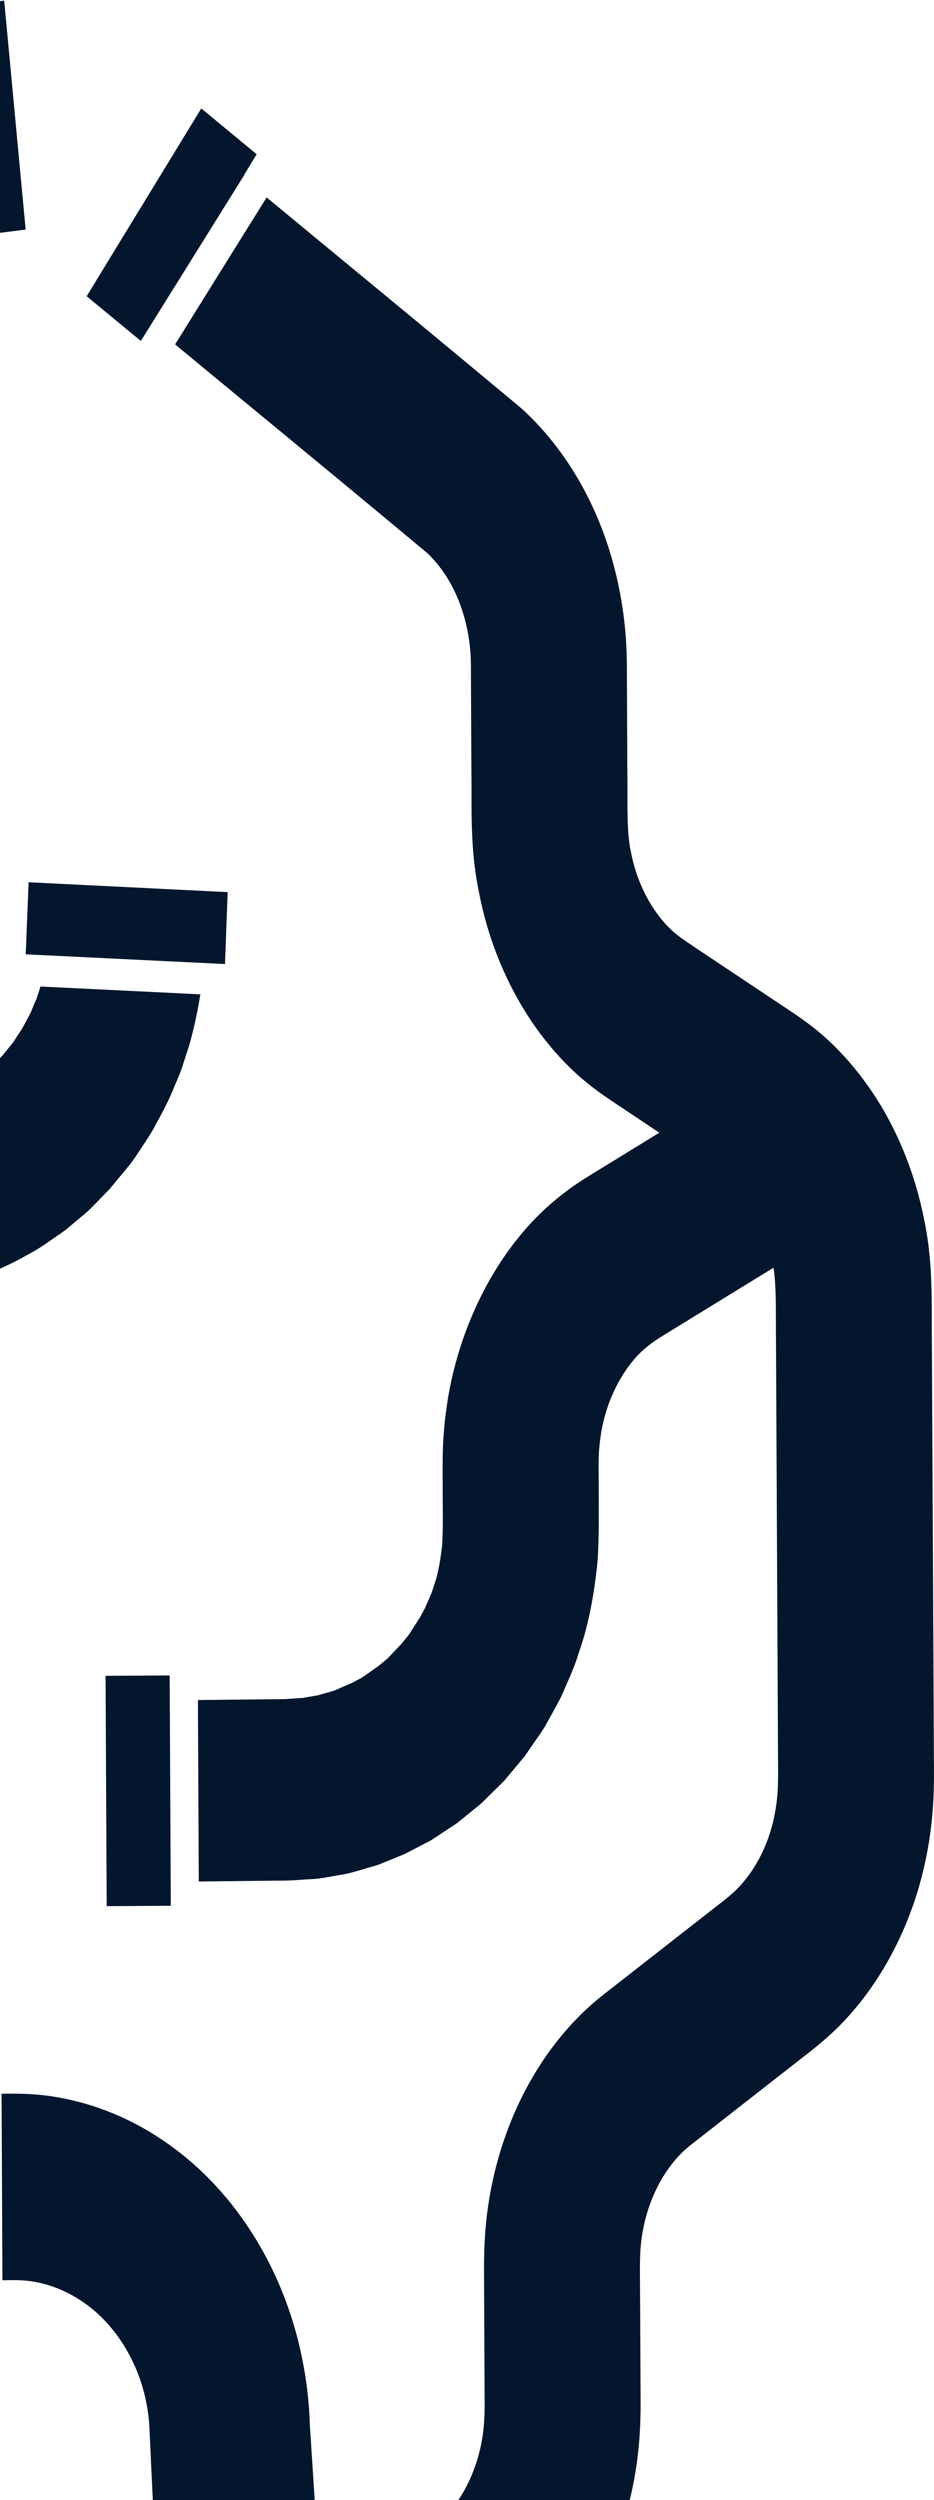 <svg xmlns="http://www.w3.org/2000/svg" width="210" height="562" viewBox="0 0 210 562" fill="none"><path d="M0.941 0.131L-12.896 1.887L-7.932 53.348L5.77 51.604L0.941 0.131Z" fill="#04162D"></path><path d="M55.015 39.181C55.015 39.181 54.995 39.169 54.984 39.145L57.715 34.672L45.253 24.377L19.483 66.59L31.665 76.644L55.026 39.169L55.015 39.181Z" fill="#04162D"></path><path d="M38.152 376.609L23.736 376.703L23.985 428.476L38.401 428.383L38.152 376.609Z" fill="#04162D"></path><path d="M6.432 198.314L5.781 214.526L6.38 214.55H6.442L50.589 216.703L51.189 200.539L6.432 198.314Z" fill="#04162D"></path><path d="M209.349 410.546C210.021 405.17 210.021 400.047 209.98 395.814L209.525 301.959V301.659C209.494 300.035 209.494 298.387 209.494 296.752C209.494 289.945 209.515 282.26 207.757 273.998C205.668 263.414 201.531 253.396 195.823 245.062C192.865 240.721 189.483 236.8 185.792 233.432C182.575 230.498 179.39 228.381 176.588 226.517L156.474 213.108C154.457 211.761 152.544 210.498 151.2 209.259C149.742 207.936 148.356 206.301 147.084 204.425C144.571 200.696 142.761 196.259 141.882 191.592L141.789 191.135C141.055 187.684 141.065 183.03 141.076 178.123C141.076 176.211 141.076 174.298 141.045 172.386L140.941 149.019C140.859 138.267 138.79 127.491 134.954 117.882C130.931 107.792 124.943 98.904 117.632 92.158L116.96 91.568C102.854 79.794 88.48 67.924 74.571 56.451C69.7 52.434 64.819 48.405 59.948 44.377L39.369 77.413C44.333 81.526 49.307 85.627 54.281 89.728C68.014 101.057 82.223 112.771 96.122 124.377C99.038 127.155 101.458 130.823 103.144 135.056C104.892 139.434 105.833 144.365 105.874 149.283L105.988 172.747V173.048C106.019 174.707 106.019 176.367 106.019 178.039C106.008 184.785 105.988 192.422 107.694 200.612C109.721 211.147 113.816 221.165 119.545 229.632C122.554 234.094 125.957 238.039 129.535 241.298C132.865 244.377 136.174 246.577 139.101 248.514L148.242 254.611L132.875 264.052C126.96 267.6 121.841 271.929 117.715 276.8C109.142 286.818 103.092 300.155 100.703 314.358L100.424 316.307C100.279 317.341 100.135 318.375 100.01 319.41L99.835 321.49C99.731 322.717 99.638 323.932 99.597 325.158C99.493 328.249 99.514 331.123 99.535 333.793V336.86C99.576 340.54 99.597 344.016 99.421 347.239C99.09 350.149 98.583 353.649 97.622 356.259L97.115 357.834C97.001 358.171 96.588 359.097 96.288 359.782C96.029 360.36 95.77 360.937 95.522 361.538C95.367 361.827 95.202 362.116 95.047 362.404L94.364 363.655L91.913 367.479L90.238 369.536L87.125 372.807L85.14 374.455L81.499 377.028L79.214 378.255L75.078 380.047C74.747 380.155 74.416 380.239 74.074 380.336L72.223 380.865C72.027 380.925 71.83 380.985 71.644 381.045L67.973 381.683H67.746C67.187 381.719 66.629 381.743 66.07 381.803L65.026 381.863C64.591 381.899 64.147 381.935 63.806 381.935L44.498 382.14L44.695 422.933L60.662 422.753L64.095 422.729C65.088 422.717 66.081 422.657 67.063 422.585L69.069 422.452C70.083 422.416 71.572 422.344 73.371 421.995L76.184 421.502C78.118 421.226 79.742 420.745 80.838 420.42L82.399 419.963C83.34 419.698 84.281 419.422 85.202 419.109L90.941 416.776L96.949 413.649L102.741 409.825L108.19 405.399L113.268 400.396L117.942 394.815L121.417 389.788C121.8 389.223 122.172 388.658 122.534 388.069L124.581 384.377C125.098 383.438 125.605 382.5 126.091 381.55L126.784 380.011C127.001 379.482 127.239 378.977 127.456 378.447C128.242 376.68 129.287 374.322 130.145 371.484C132.668 364.328 133.671 357.233 134.271 351.809L134.375 350.654C134.685 345.687 134.644 341.033 134.623 336.535V333.541C134.592 331.135 134.571 328.862 134.643 326.782C134.664 326.337 134.706 325.916 134.747 325.483C134.778 325.122 134.809 324.761 134.84 324.389C134.902 323.883 134.974 323.378 135.047 322.873L135.181 321.887C136.277 315.645 138.894 309.861 142.648 305.483C144.251 303.595 146.371 301.851 149.111 300.203L173.909 284.966C174.427 288.237 174.458 292.326 174.447 296.68C174.447 298.568 174.447 300.444 174.478 302.32L174.933 396.162C174.964 399.133 174.975 402.236 174.644 404.858C174.354 407.311 173.837 409.704 173.155 411.905C171.707 416.463 169.442 420.54 166.464 423.835C165.057 425.435 162.927 427.094 160.9 428.646L135.791 448.273C120.259 460.396 110.238 481.021 108.997 503.414C108.79 507.01 108.821 510.438 108.842 513.469C108.842 514.455 108.852 515.453 108.852 516.583L108.966 540.083C108.987 543.09 108.821 545.627 108.459 547.9C107.704 552.639 106.039 557.209 103.64 561.081C102.461 562.981 101.117 564.689 99.566 566.241C98.501 567.311 96.836 568.562 95.057 569.885L72.368 586.938L69.669 545.098C69.514 539.879 68.883 534.695 67.87 529.837C63.65 509.247 52.12 491.388 36.318 480.901C28.521 475.657 19.679 472.278 10.589 471.075C6.235 470.546 3.629 470.606 0.351 470.642L0.548 512.567C2.947 512.53 4.312 512.47 6.69 512.747C10.734 513.276 14.746 514.827 18.366 517.257C25.512 521.995 30.899 530.33 32.823 539.71C33.299 541.959 33.568 544.316 33.64 546.698L36.784 613.661L8.397 634.984C5.222 637.425 1.582 638.892 -1.996 639.145C-5.481 639.41 -9.183 638.532 -12.658 636.547L-22.968 631.051C-25.233 629.849 -27.363 628.718 -28.677 627.708C-32.038 625.074 -34.799 621.61 -36.671 617.666L-36.795 617.413C-38.739 613.469 -39.969 608.73 -40.362 603.727C-40.476 601.502 -40.487 599.049 -40.497 596.439L-41.945 290.739L-29.142 290.666C-28.573 290.666 -28.015 290.666 -27.457 290.666C-22.1 290.63 -16.867 290.101 -11.893 289.067L-11.055 288.862C-6.019 287.515 -0.093 285.687 5.853 282.236C8.262 281.009 10.207 279.638 11.809 278.52C12.285 278.183 12.761 277.858 13.236 277.546L14.374 276.74C15.232 276.078 16.07 275.369 16.897 274.671L19.235 272.699L20.134 271.893C20.589 271.448 21.044 270.991 21.489 270.534L24.56 267.383L28.49 262.645C29.11 261.899 29.71 261.129 30.279 260.312L32.233 257.353C32.813 256.487 33.609 255.321 34.426 253.889L35.501 251.893C36.639 249.8 38.045 247.215 39.286 244.028L39.483 243.571C39.948 242.524 40.703 240.829 41.344 238.676L42.502 235.092L42.823 233.986C43.816 230.27 44.509 226.842 45.046 223.511L9.1 221.755L8.221 224.497L8.107 224.749C7.787 225.459 7.487 226.181 7.187 226.902L7.094 227.155C6.887 227.696 6.204 228.947 5.656 229.957C5.408 230.414 5.15 230.871 4.912 231.34C4.757 231.58 4.601 231.797 4.436 232.037C4.126 232.506 3.805 232.975 3.505 233.457L2.885 234.395C2.699 234.623 2.523 234.84 2.337 235.068L0.548 237.281L-1.386 239.265L-3.982 241.574C-4.271 241.815 -4.551 242.055 -4.84 242.296C-5.368 242.657 -5.885 243.018 -6.412 243.378C-7.105 243.859 -8.067 244.533 -8.398 244.701L-9.68 245.399C-12.245 246.926 -15.543 247.948 -18.511 248.754C-21.759 249.392 -25.233 249.692 -28.863 249.632L-42.152 249.716L-42.917 89.247C-42.855 79.434 -38.998 69.897 -32.938 64.437C-31.583 63.246 -29.939 61.995 -28.201 60.684C-27.27 59.987 -26.35 59.277 -25.585 58.676L-17.157 52.23L-16.64 51.821C-16.195 51.46 -15.719 51.184 -15.274 50.859L-19.328 8.742C-25.44 10.775 -31.324 13.974 -36.671 18.339L-45.006 24.713C-45.792 25.327 -46.588 25.928 -47.374 26.517C-49.453 28.105 -51.821 29.897 -54.303 32.086C-69.018 45.327 -77.871 66.589 -77.995 89.223L-77.664 159.349L-90.911 159.434H-91.231C-94.872 159.542 -98.346 159.289 -101.604 158.688C-104.572 157.918 -107.881 156.932 -110.456 155.441L-111.728 154.779C-112.08 154.611 -113.041 153.95 -113.744 153.481C-114.272 153.12 -114.789 152.759 -115.327 152.41C-115.616 152.182 -115.895 151.953 -116.185 151.713L-117.271 150.823L-120.777 147.455L-122.566 145.279C-122.731 145.074 -122.907 144.87 -123.124 144.605L-123.765 143.655C-124.075 143.198 -124.386 142.729 -124.696 142.272C-124.861 142.031 -125.037 141.803 -125.172 141.598C-125.42 141.129 -125.689 140.66 -125.947 140.191C-126.506 139.193 -127.199 137.942 -127.488 137.209C-127.788 136.463 -128.109 135.754 -128.439 135.02L-129.629 131.532C-129.67 131.388 -129.691 131.268 -129.732 131.135L-165.482 133.745C-164.903 137.233 -164.148 140.817 -163.073 144.713L-161.542 149.392C-160.88 151.52 -160.105 153.216 -159.639 154.238L-159.432 154.695C-158.16 157.87 -156.723 160.456 -155.554 162.537L-154.469 164.485C-153.631 165.916 -152.814 167.107 -152.225 167.972L-150.291 170.823C-149.712 171.641 -149.101 172.422 -148.367 173.288L-145.678 176.547L-141.356 181.009C-140.901 181.466 -140.446 181.923 -139.98 182.356L-136.702 185.098C-135.885 185.772 -135.068 186.445 -134.231 187.083L-133.062 187.9C-132.576 188.213 -132.1 188.538 -131.625 188.862C-130.022 189.957 -128.057 191.292 -125.647 192.494C-119.66 195.862 -113.713 197.63 -108.667 198.892L-107.819 199.085C-102.834 200.059 -97.602 200.516 -92.245 200.492C-91.686 200.492 -91.128 200.48 -90.559 200.456L-77.478 200.372L-75.781 558.447L-75.595 596.583C-75.595 599.758 -75.575 603.042 -75.378 606.565L-75.347 606.986C-74.541 617.87 -71.779 628.417 -67.343 637.509C-62.803 647.022 -56.226 655.321 -48.17 661.634C-44.458 664.485 -40.807 666.433 -37.591 668.141L-27.86 673.336C-19.949 677.774 -11.407 680.047 -3.02 679.999C-1.934 679.999 -0.869 679.951 0.206 679.855C9.834 679.193 19.348 675.441 27.559 669.127L112.41 605.399L114.002 604.208C116.619 602.26 119.576 600.047 122.482 597.1C126.05 593.529 129.276 589.428 132.079 584.93C137.498 576.186 141.241 565.94 142.927 555.357C143.713 550.522 144.064 545.423 144.033 539.818L143.92 516.499C143.92 515.369 143.909 514.238 143.899 513.108C143.878 510.57 143.858 508.165 143.982 506.06C144.53 496.343 148.873 487.179 155.336 482.128L180.3 462.609C183.765 459.951 187.436 456.98 190.766 453.216C197.467 445.796 202.751 436.391 206.071 425.952C207.643 420.925 208.76 415.681 209.359 410.51" fill="#04162D"></path></svg>